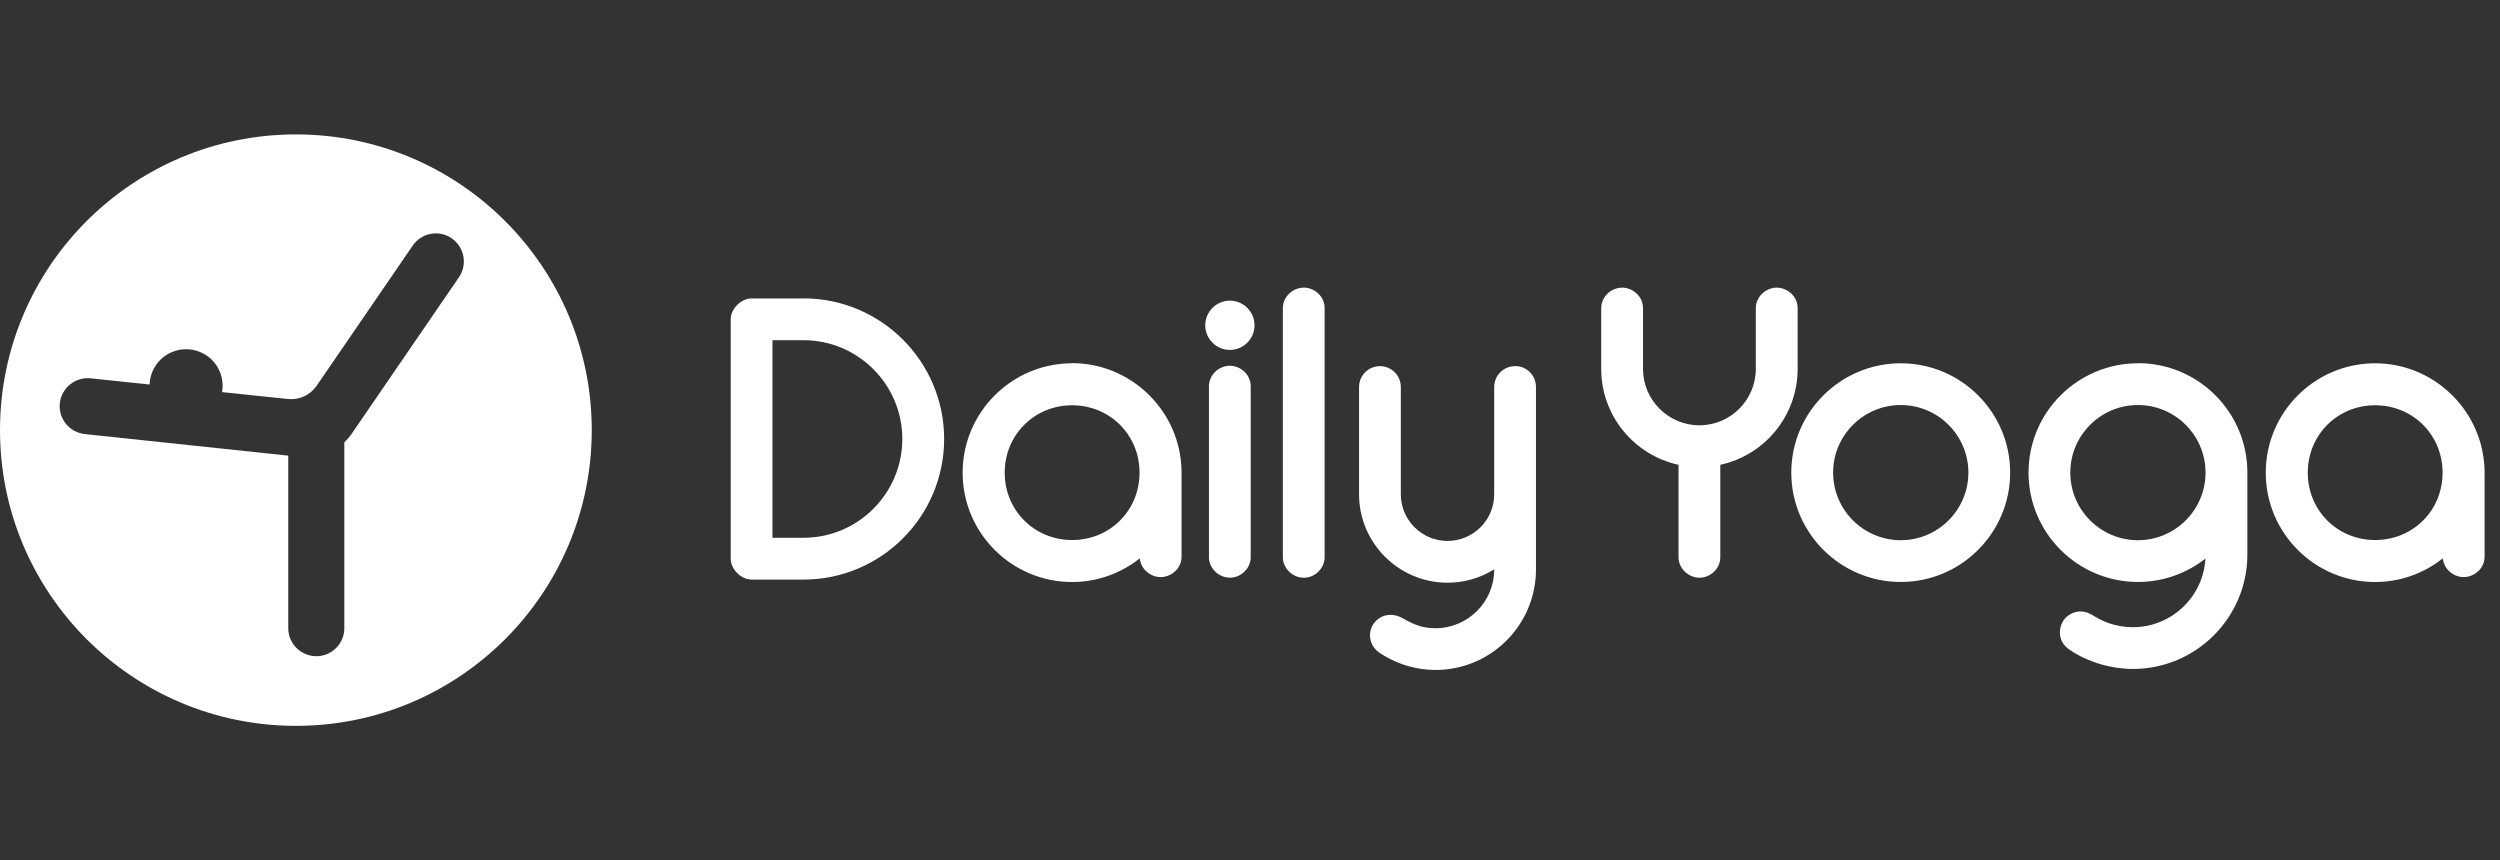 <?xml version="1.0" encoding="UTF-8"?> <svg xmlns="http://www.w3.org/2000/svg" width="93" height="32" viewBox="0 0 93 32" fill="none"><rect x="0" y="0" width="93" height="32" fill="#333333" stroke="none"/><g clip-path="url(#clip0_6301_79041)"><path fill-rule="evenodd" clip-rule="evenodd" d="M22.013 16.001C22.013 9.926 17.085 5 11.007 5C4.929 5 0 9.926 0 16.001C0 22.076 4.929 27 11.007 27.002C17.085 27.002 22.013 22.076 22.013 16.001ZM16.803 8.864C16.328 8.538 15.679 8.661 15.353 9.136L11.781 14.348C11.541 14.697 11.13 14.889 10.707 14.843L8.261 14.586C8.306 14.331 8.279 14.058 8.167 13.802C7.865 13.117 7.065 12.804 6.377 13.105C5.882 13.322 5.582 13.798 5.566 14.304L3.373 14.074C2.799 14.014 2.287 14.43 2.225 15.001C2.166 15.574 2.582 16.086 3.153 16.147L10.723 16.95V23.366C10.723 23.944 11.192 24.41 11.768 24.41L11.765 24.412C12.343 24.412 12.809 23.944 12.809 23.369V16.451C12.915 16.352 13.011 16.24 13.095 16.118L17.073 10.314C17.398 9.839 17.276 9.191 16.801 8.864H16.803Z" fill="white"></path><path d="M66.636 17.581C66.636 19.824 68.462 21.649 70.708 21.649C72.954 21.649 74.778 19.824 74.778 17.581C74.778 15.339 72.952 13.514 70.708 13.514C68.464 13.514 66.636 15.339 66.636 17.581ZM68.192 17.581C68.192 16.195 69.321 15.067 70.708 15.067C72.095 15.067 73.224 16.195 73.224 17.581C73.224 18.968 72.095 20.096 70.708 20.096C69.321 20.096 68.192 18.968 68.192 17.581V17.581Z" fill="white"></path><path d="M29.89 11.102H27.959C27.566 11.102 27.182 11.488 27.182 11.879V20.784C27.182 21.176 27.568 21.56 27.959 21.56H29.89C32.776 21.56 35.122 19.215 35.122 16.33C35.122 13.446 32.776 11.1 29.89 11.1V11.102ZM29.89 20.007H28.736V12.655H29.89C31.917 12.655 33.566 14.304 33.566 16.33C33.566 18.356 31.917 20.005 29.89 20.005V20.007Z" fill="white"></path><path d="M92.415 17.287C92.26 15.172 90.476 13.514 88.355 13.514C86.111 13.514 84.286 15.339 84.286 17.584C84.286 19.829 86.111 21.651 88.355 21.651C89.271 21.651 90.156 21.341 90.873 20.77C90.907 21.153 91.248 21.466 91.652 21.468C92.027 21.468 92.427 21.163 92.427 20.706V17.632C92.427 17.515 92.425 17.399 92.415 17.282V17.287ZM88.355 20.089C86.95 20.089 85.849 18.988 85.849 17.584C85.849 16.179 86.95 15.076 88.355 15.076C89.76 15.076 90.864 16.177 90.864 17.584C90.864 18.991 89.763 20.089 88.355 20.089Z" fill="white"></path><path d="M48.499 10.7C48.078 10.703 47.722 11.052 47.722 11.463V20.735C47.722 21.137 48.085 21.491 48.496 21.491H48.512C48.919 21.491 49.276 21.137 49.276 20.735V11.461C49.276 11.004 48.876 10.698 48.496 10.698L48.499 10.7Z" fill="white"></path><path d="M45.752 11.184C45.247 11.184 44.835 11.596 44.835 12.101C44.835 12.605 45.247 13.017 45.752 13.017C46.257 13.017 46.668 12.605 46.668 12.101C46.668 11.596 46.257 11.184 45.752 11.184Z" fill="white"></path><path d="M45.749 13.605C45.329 13.608 44.973 13.957 44.973 14.368V20.733C44.973 21.135 45.336 21.489 45.747 21.489H45.763C46.17 21.489 46.526 21.135 46.526 20.733V14.368C46.526 13.911 46.127 13.605 45.747 13.605H45.749Z" fill="white"></path><path d="M66.872 13.724V11.463C66.872 11.006 66.472 10.7 66.093 10.7C65.672 10.703 65.316 11.052 65.316 11.463V13.724C65.316 14.88 64.374 15.821 63.218 15.821C62.062 15.821 61.12 14.88 61.12 13.724V11.463C61.12 11.006 60.721 10.7 60.341 10.7C59.921 10.703 59.565 11.052 59.565 11.463V13.724C59.565 15.471 60.798 16.933 62.441 17.291V20.729C62.441 21.137 62.798 21.487 63.218 21.491H63.223C63.424 21.491 63.623 21.407 63.771 21.258C63.917 21.114 63.995 20.927 63.995 20.729V17.291C65.638 16.935 66.872 15.471 66.872 13.724V13.724Z" fill="white"></path><path d="M39.882 13.514C37.638 13.514 35.81 15.339 35.81 17.584C35.81 19.829 37.636 21.651 39.882 21.651C40.798 21.651 41.682 21.341 42.4 20.77C42.434 21.153 42.775 21.466 43.179 21.468C43.551 21.468 43.954 21.163 43.954 20.706V17.632C43.954 17.515 43.951 17.399 43.942 17.282C43.787 15.168 42.005 13.509 39.882 13.509V13.514ZM39.882 20.089C38.477 20.089 37.375 18.988 37.375 17.584C37.375 16.179 38.477 15.076 39.882 15.076C41.287 15.076 42.391 16.177 42.391 17.584C42.391 18.991 41.289 20.089 39.882 20.089Z" fill="white"></path><path d="M56.361 13.621C55.931 13.621 55.584 13.969 55.584 14.398V18.388C55.584 19.345 54.805 20.123 53.847 20.123C52.89 20.123 52.111 19.345 52.111 18.388V14.398C52.111 13.969 51.764 13.621 51.334 13.621C50.904 13.621 50.557 13.969 50.557 14.398V18.388C50.557 20.201 52.033 21.676 53.847 21.676C54.467 21.676 55.063 21.505 55.584 21.178V21.19C55.584 22.391 54.606 23.369 53.402 23.369C53.002 23.369 52.698 23.296 52.179 22.999C51.786 22.775 51.382 22.864 51.142 23.145C50.911 23.419 50.904 23.814 51.121 24.099C51.218 24.225 51.343 24.303 51.467 24.378C52.051 24.734 52.721 24.922 53.402 24.922C55.463 24.922 57.138 23.248 57.138 21.188V14.393C57.138 13.964 56.791 13.617 56.361 13.617V13.621Z" fill="white"></path><path d="M79.531 13.514C77.287 13.514 75.461 15.339 75.461 17.581C75.461 19.824 77.287 21.649 79.531 21.649C80.444 21.649 81.326 21.343 82.042 20.779C81.964 22.199 80.783 23.332 79.341 23.332C78.845 23.332 78.361 23.197 77.94 22.942C77.776 22.841 77.618 22.745 77.394 22.745C77.17 22.745 76.948 22.855 76.8 23.026C76.638 23.213 76.446 23.787 76.976 24.163C77.668 24.641 78.564 24.885 79.341 24.885C81.69 24.885 83.602 22.976 83.602 20.626V17.577C83.602 15.334 81.777 13.509 79.531 13.509V13.514ZM79.531 20.096C78.144 20.096 77.015 18.968 77.015 17.581C77.015 16.195 78.144 15.067 79.531 15.067C80.917 15.067 82.046 16.195 82.046 17.581C82.046 18.968 80.917 20.096 79.531 20.096Z" fill="white"></path></g><defs><clipPath id="clip0_6301_79041"><rect width="93" height="22" fill="white" transform="translate(0 5)"></rect></clipPath></defs></svg> 
